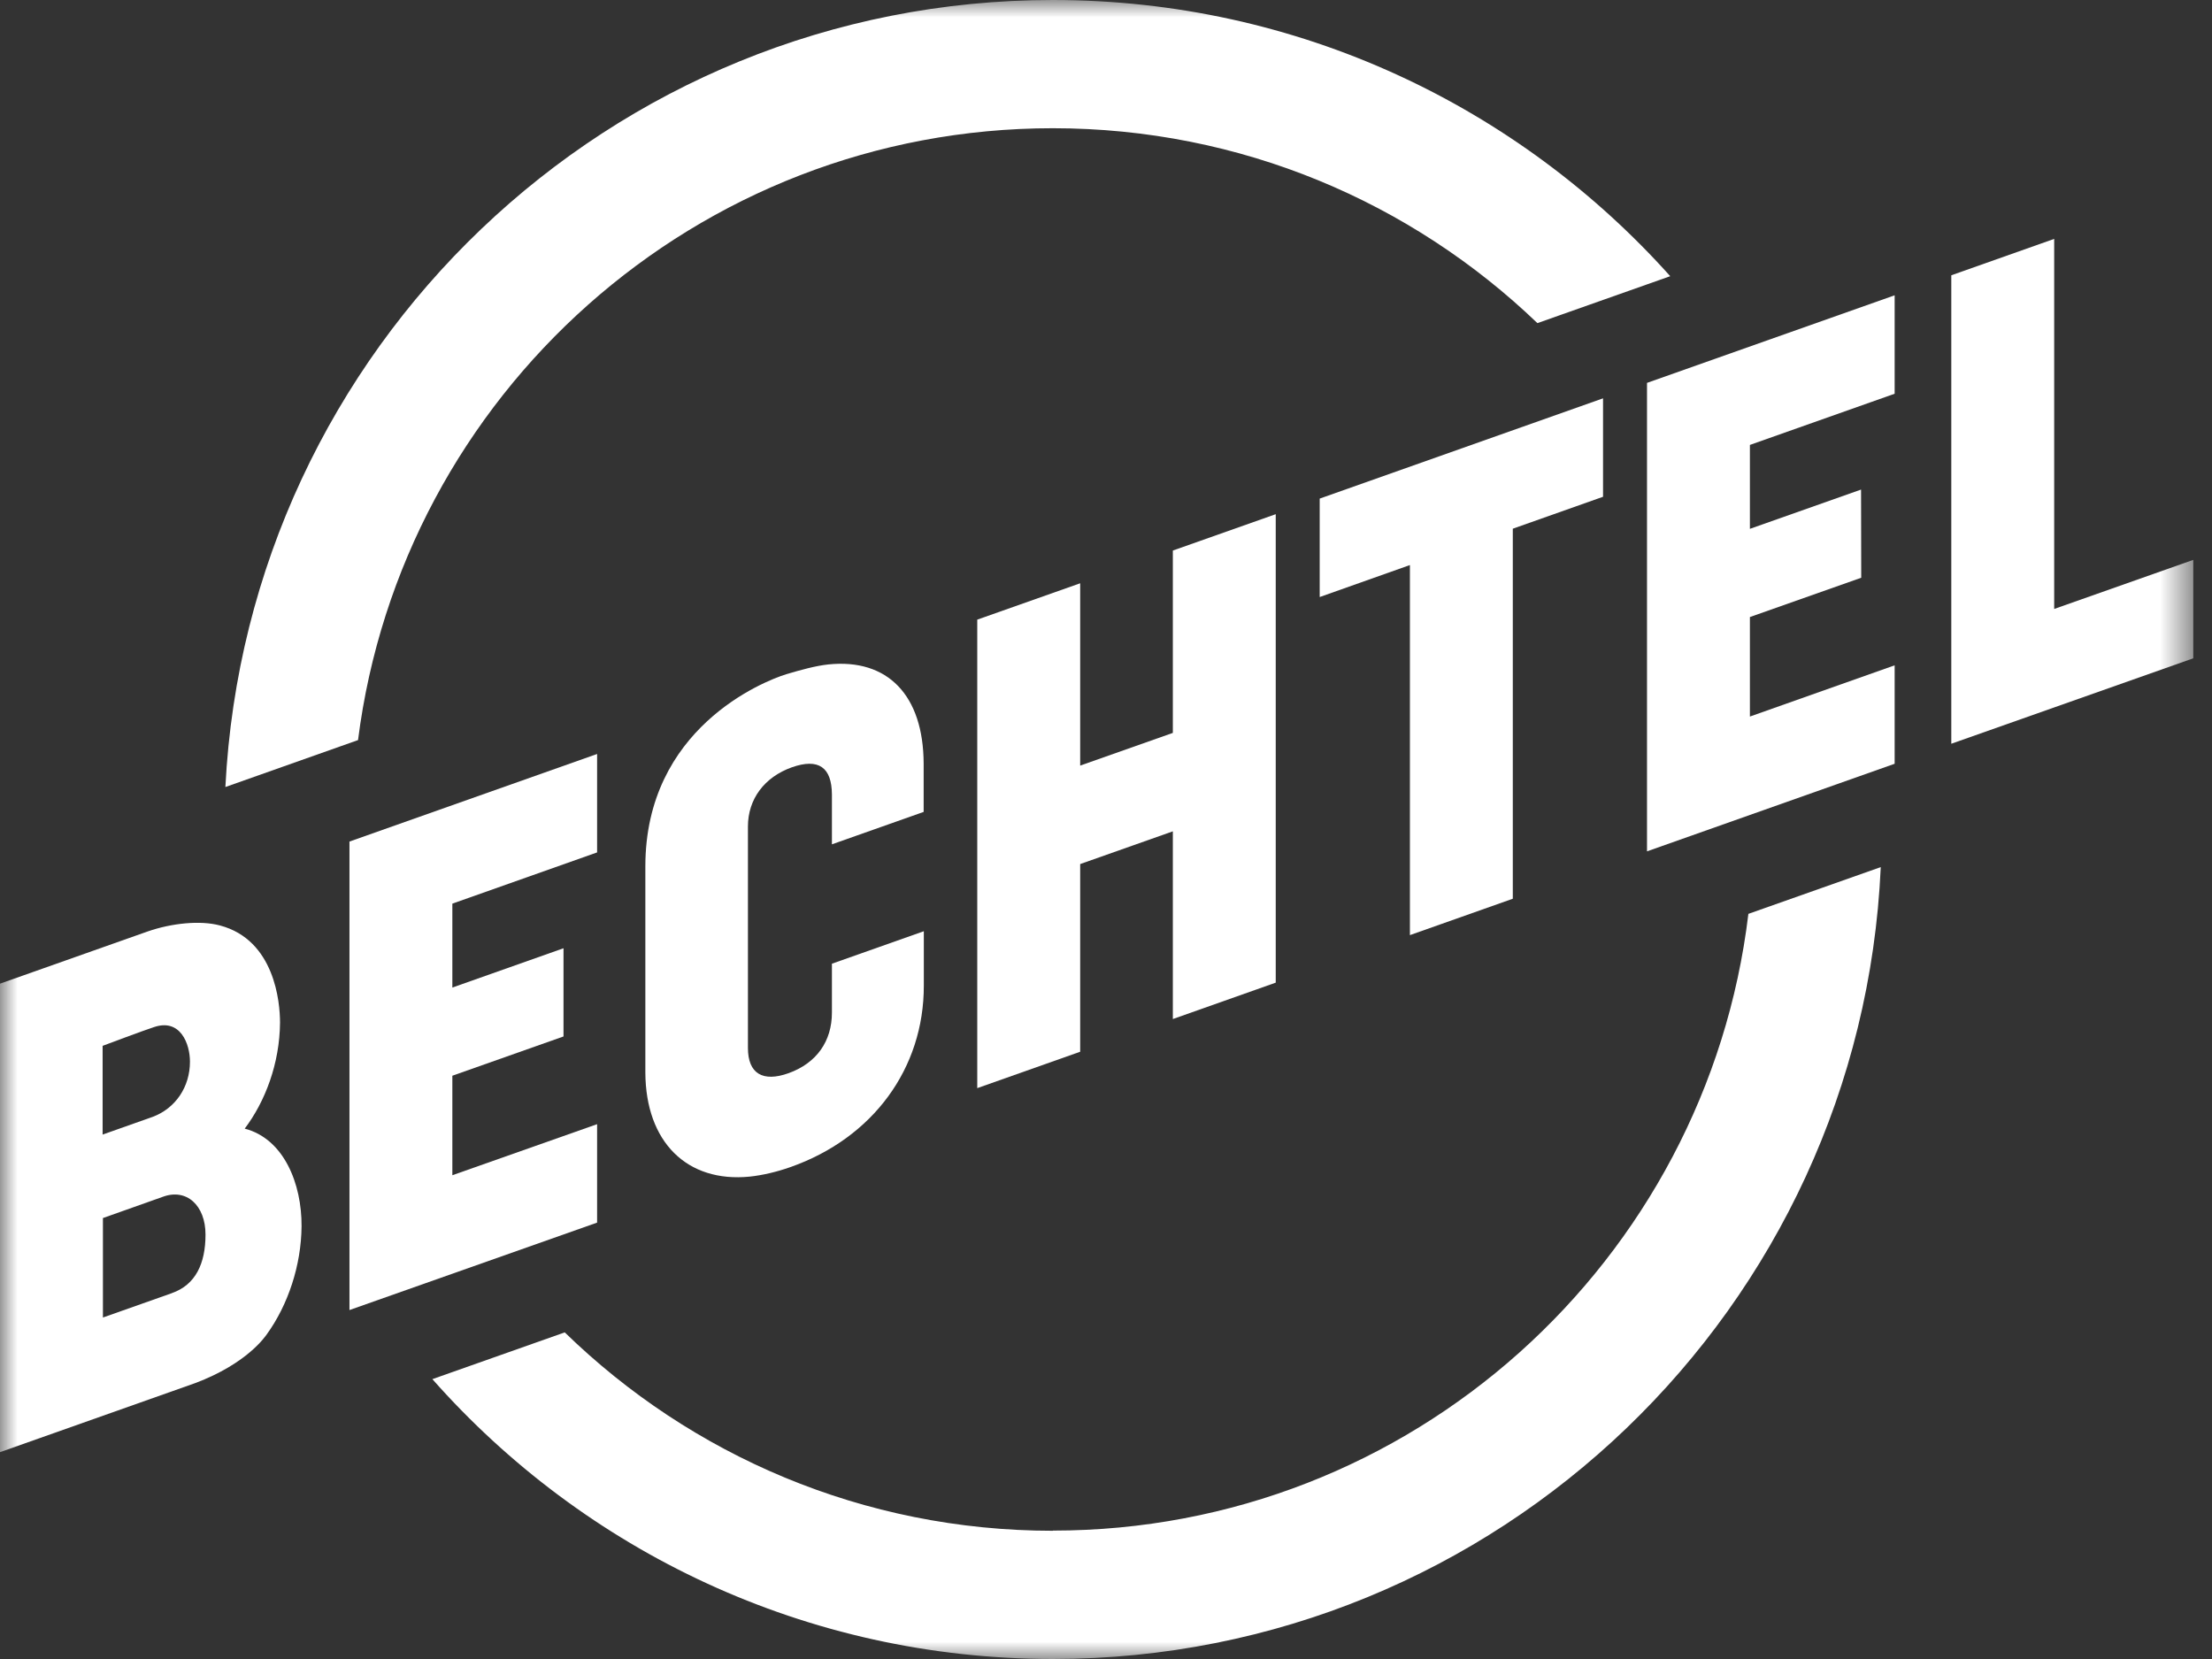 <svg xmlns="http://www.w3.org/2000/svg" width="64" height="48" viewBox="0 0 64 48" fill="none"><rect x="0" y="0" width="64" height="48" fill="#333333" stroke="none"/><g clip-path="url(#clip0_8021_156)"><mask id="mask0_8021_156" style="mask-type:luminance" maskUnits="userSpaceOnUse" x="0" y="0" width="64" height="48"><path d="M63.458 0H0V48H63.458V0Z" fill="white"></path></mask><g mask="url(#mask0_8021_156)"><path d="M33.934 21.205L31.253 22.151V16.876L28.275 17.928V31.483L31.253 30.43V25L33.934 24.053V29.484L36.911 28.431V14.877L33.934 15.929V21.205Z" fill="white"></path><path d="M38.183 17.274L40.793 16.349V27.056L43.77 26.003V15.297L46.381 14.373V11.525L38.183 14.426V17.274Z" fill="white"></path><path d="M59.434 17.619V6.912L56.457 7.965V21.519L63.458 19.047V16.199L59.434 17.619Z" fill="white"></path><path d="M47.653 24.632L54.818 22.098V19.25L50.63 20.732V17.853L53.851 16.716L53.846 14.165L50.63 15.301V12.873L54.818 11.392V8.544L47.653 11.078V24.632Z" fill="white"></path><path d="M10.111 37.904L17.276 35.374V32.526L13.088 34.003V31.124L16.304 29.988V27.436L13.088 28.573V26.145L17.276 24.663V21.815L10.111 24.349V37.904Z" fill="white"></path><path d="M4.979 37.413C4.298 37.652 2.978 38.12 2.978 38.12V35.242L4.7 34.631C5.398 34.366 5.946 34.879 5.946 35.719C5.946 36.559 5.659 37.174 4.974 37.413M2.973 30.258C2.973 30.258 4.175 29.806 4.453 29.718C5.217 29.457 5.496 30.2 5.496 30.717C5.496 31.447 5.08 32.066 4.418 32.314C4.223 32.385 2.969 32.827 2.969 32.827V30.262L2.973 30.258ZM7.077 32.659C7.673 31.872 8.093 30.77 8.102 29.585C8.102 28.997 7.947 27.197 6.366 26.777C5.791 26.622 4.961 26.711 4.272 26.95C4.254 26.958 -0.004 28.462 -0.004 28.462V42.017L5.646 40.018C7.152 39.452 7.673 38.669 7.722 38.602C8.331 37.758 8.716 36.617 8.725 35.48C8.733 34.246 8.212 32.946 7.077 32.654" fill="white"></path><path d="M26.724 26.945L24.07 27.883V29.298C24.07 30.125 23.628 30.757 22.82 31.049C22.069 31.319 21.64 31.063 21.64 30.32V23.912C21.64 23.12 22.117 22.483 22.912 22.2C23.681 21.93 24.065 22.196 24.07 22.987V24.429L26.724 23.491V22.09C26.716 20.117 25.686 19.047 23.968 19.224C23.597 19.264 23.182 19.379 22.749 19.507C22.078 19.715 18.672 21.077 18.672 25.066V31.032C18.681 33.044 19.878 34.224 21.693 34.043C22.064 34.003 22.466 33.91 22.877 33.765C25.258 32.924 26.733 30.912 26.729 28.515V26.941L26.724 26.945Z" fill="white"></path><path d="M30.462 3.71C35.904 3.71 40.842 5.855 44.482 9.349L48.325 7.991C43.934 3.087 37.56 0 30.462 0C17.634 0 7.161 10.087 6.521 22.771L10.359 21.413C11.627 11.427 20.143 3.71 30.462 3.71Z" fill="white"></path><path d="M30.461 44.29C24.971 44.29 19.988 42.101 16.34 38.55L12.51 39.903C16.901 44.869 23.319 48 30.466 48C43.342 48 53.846 37.837 54.416 25.088L50.586 26.441C49.38 36.493 40.833 44.285 30.466 44.285" fill="white"></path></g></g><defs><clipPath id="clip0_8021_156"><rect width="64" height="48" fill="white"></rect></clipPath></defs></svg>